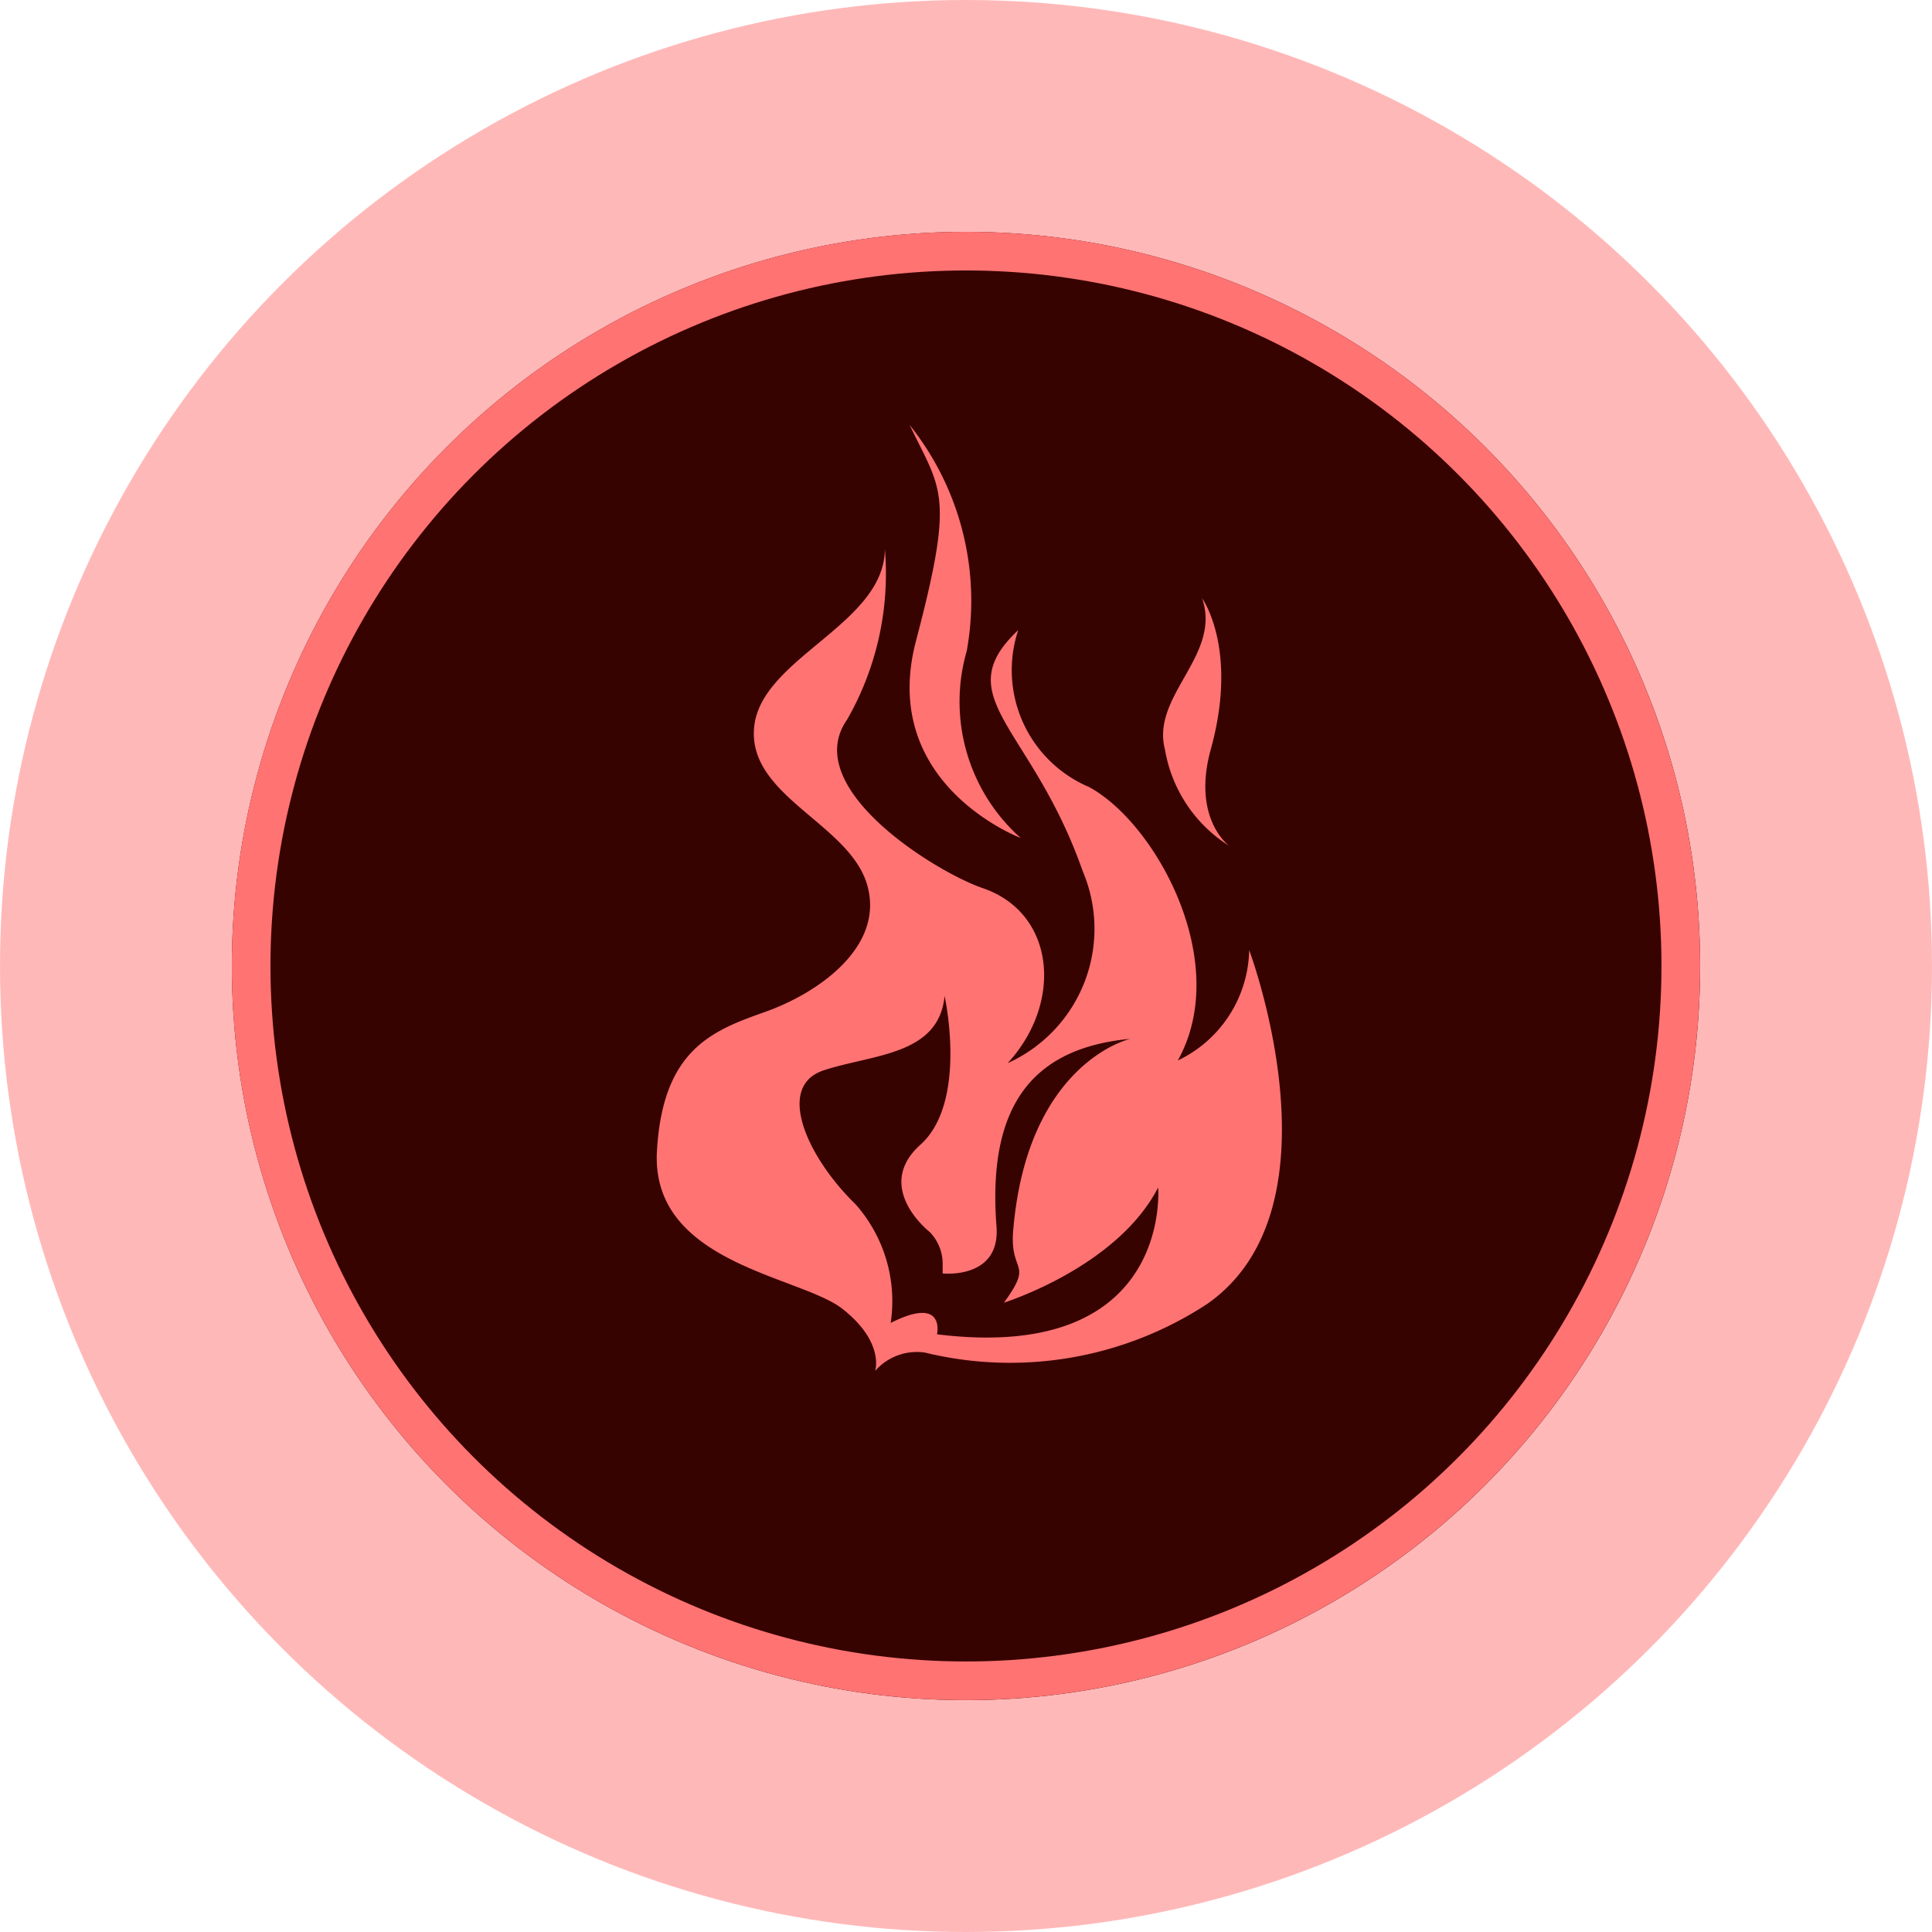 <svg xmlns="http://www.w3.org/2000/svg" viewBox="0 0 59.736 59.736">
  <defs>
    <style>
      .cls-1 {
        fill: #ff7272;
        opacity: 0.5;
      }

      .cls-2 {
        fill: #370300;
      }

      .cls-3 {
        fill: none;
        stroke: #ff7373;
        stroke-width: 1.195px;
      }

      .cls-4 {
        fill: #ff7373;
      }
    </style>
  </defs>
  <g id="img_element_fire" transform="translate(29.868 29.868)">
    <g id="Group_426" data-name="Group 426" transform="translate(-29.868 -29.868)">
      <circle id="Ellipse_159" data-name="Ellipse 159" class="cls-1" cx="29.868" cy="29.868" r="29.868"/>
      <g id="Ellipse_160" data-name="Ellipse 160" transform="translate(7.168 7.168)">
        <circle id="Ellipse_51" data-name="Ellipse 51" class="cls-2" cx="22.7" cy="22.7" r="22.7"/>
        <circle id="Ellipse_52" data-name="Ellipse 52" class="cls-3" cx="22.102" cy="22.102" r="22.102" transform="translate(0.597 0.597)"/>
      </g>
      <g id="Artwork_28" data-name="Artwork 28" transform="translate(20.31 13.142)">
        <g id="Group_293" data-name="Group 293">
          <path id="Path_953" data-name="Path 953" class="cls-4" d="M26.975,23.767a5.641,5.641,0,0,1-1.667-5.781A8.706,8.706,0,0,0,23.544,11c.978,2.042,1.4,2.1.194,6.677C22.572,22.111,26.975,23.767,26.975,23.767Z" transform="translate(-15.727 -11)"/>
          <path id="Path_954" data-name="Path 954" class="cls-4" d="M30.158,20.156a4.383,4.383,0,0,0,1.992,2.987s-1.168-.836-.575-2.987c.863-3.118-.268-4.673-.268-4.673C31.919,17.245,29.723,18.49,30.158,20.156Z" transform="translate(-14.449 -10.127)"/>
          <path id="Path_955" data-name="Path 955" class="cls-4" d="M35.314,26.611a3.864,3.864,0,0,1-2.207,3.413c1.694-3.041-.686-7.347-2.748-8.456a3.927,3.927,0,0,1-2.186-4.851c-2.21,2.08.421,2.971,1.992,7.449a4.555,4.555,0,0,1-2.32,5.941c1.714-1.853,1.49-4.638-.771-5.412-1.46-.5-5.668-3.106-4.193-5.209A9.068,9.068,0,0,0,24.049,14.2c0,2.336-3.83,3.37-4.041,5.515s2.968,2.987,3.5,4.9-1.553,3.339-3.16,3.907c-1.627.575-3.162,1.155-3.345,4.289-.21,3.5,4.443,3.868,5.745,4.9s1,1.912,1,1.912a1.719,1.719,0,0,1,1.535-.569,11.111,11.111,0,0,0,8.729-1.5C38.3,34.571,35.314,26.611,35.314,26.611ZM25.663,38.484s.268-1.207-1.434-.344a4.516,4.516,0,0,0-1.092-3.676c-1.474-1.434-2.49-3.638-.976-4.136s3.561-.46,3.735-2.3c0,0,.728,3.275-.747,4.6s.287,2.7.287,2.7a1.4,1.4,0,0,1,.4.976v.306s1.792.191,1.665-1.455c-.287-3.735,1.111-5.515,4.136-5.8,0,0-3.179.717-3.619,5.917-.119,1.36.651.956-.287,2.24,0,0,3.5-1.092,4.768-3.561,0,0,.46,5.438-6.836,4.54Z" transform="translate(-17 -10.377)"/>
        </g>
      </g>
    </g>
  </g>
</svg>
